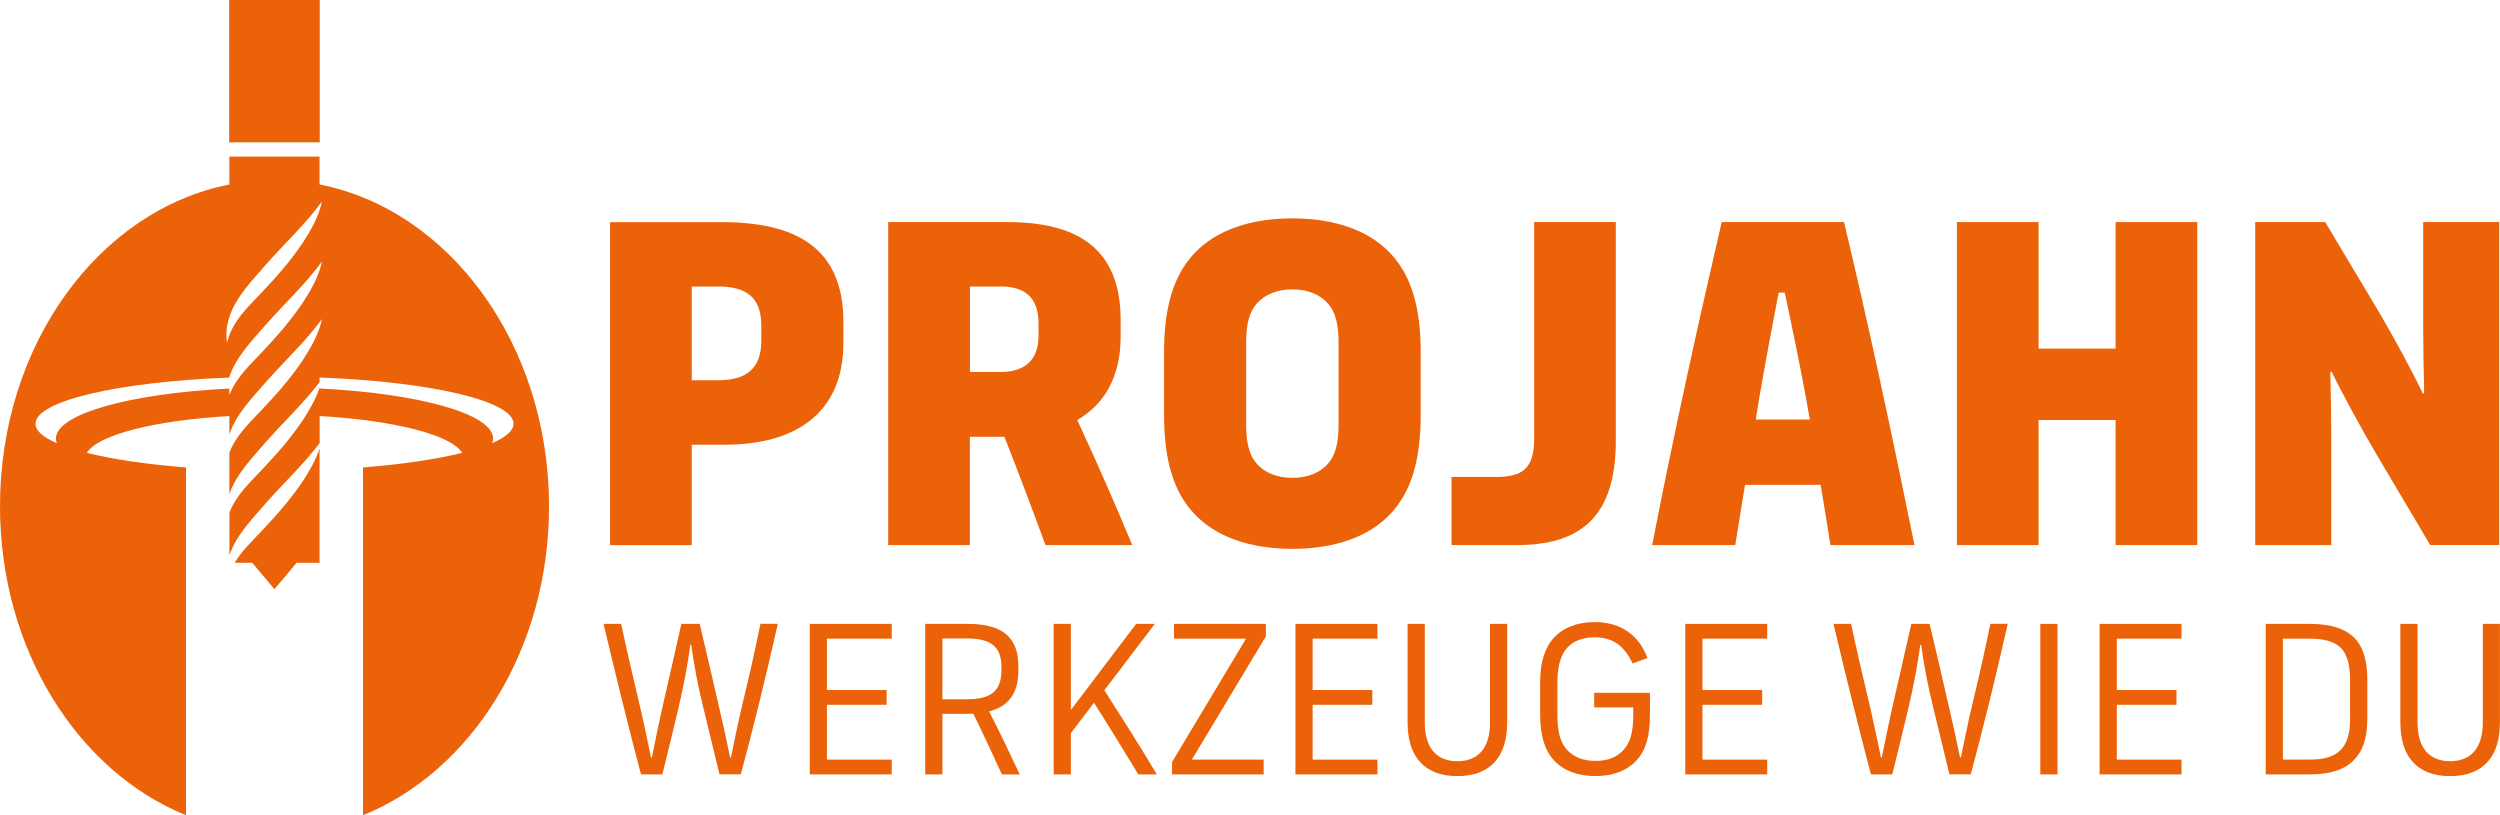 <?xml version="1.0" encoding="UTF-8"?>
<svg xmlns="http://www.w3.org/2000/svg" xmlns:xlink="http://www.w3.org/1999/xlink" version="1.1" id="Ebene_1" x="0px" y="0px" viewBox="0 0 391.18 127.56" style="enable-background:new 0 0 391.18 127.56;" xml:space="preserve">
<style type="text/css">
	.st0{fill:#EB6209;}
</style>
<g>
	<path class="st0" d="M41,83.02c-1.49,1.6-3.13,3.12-4.28,5.04h2.75l3.47,4.13l3.47-4.13H50V70.19c-0.61,1.85-1.6,3.53-2.61,5.09   C45.47,78.14,43.27,80.62,41,83.02z"></path>
	<path class="st0" d="M50,28.86V24.5H35.89v4.37C15.53,32.87,0,53.89,0,79.22c0,22.44,12.18,41.49,29.11,48.34V73.14   c-6.14-0.48-11.48-1.27-15.52-2.28c1.69-2.82,10.64-5.09,22.3-5.76v2.87c1.07-3.26,3.79-5.93,5.79-8.27   c2.91-3.3,6.06-6.17,8.7-9.79c-0.51,2.4-1.74,4.5-2.99,6.43c-1.91,2.86-4.11,5.34-6.39,7.75c-1.9,2.04-4.05,3.96-5.11,6.74v6.52   c1.07-3.26,3.79-5.93,5.79-8.27c2.77-3.15,5.77-5.91,8.33-9.3v-0.71c17.28,0.65,30.34,3.64,30.34,7.23c0,1.09-1.2,2.12-3.34,3.04   c0.09-0.24,0.14-0.48,0.14-0.73c0-3.85-11.64-7.06-27.14-7.82v-0.16c-0.61,1.85-1.6,3.53-2.61,5.09c-1.91,2.86-4.11,5.34-6.39,7.75   c-1.9,2.04-4.05,3.96-5.11,6.74v6.69c1.07-3.26,3.79-5.93,5.79-8.27c2.77-3.15,5.77-5.91,8.33-9.3V65.1   c11.65,0.67,20.6,2.94,22.3,5.76c-4.04,1-9.37,1.8-15.52,2.28v54.42c16.93-6.85,29.11-25.9,29.11-48.34   C85.89,53.89,70.36,32.87,50,28.86z M47.39,47.34c-1.91,2.86-4.11,5.34-6.39,7.75c-1.9,2.04-4.05,3.96-5.11,6.74V60.8   c-15.5,0.76-27.14,3.97-27.14,7.82c0,0.24,0.05,0.49,0.14,0.73c-2.14-0.93-3.34-1.96-3.34-3.04c0-3.59,13.05-6.57,30.31-7.23   c1.04-3.31,3.8-6.01,5.82-8.37c2.91-3.3,6.06-6.17,8.7-9.79C49.87,43.31,48.64,45.42,47.39,47.34z M47.39,37.96   c-1.91,2.86-4.11,5.34-6.39,7.75c-2.16,2.32-4.63,4.47-5.48,7.91c-0.76-5.19,3.39-9.06,6.15-12.29c2.91-3.3,6.06-6.17,8.7-9.79   C49.87,33.93,48.64,36.03,47.39,37.96z"></path>
	<rect x="35.86" y="0" class="st0" width="14.17" height="22.27"></rect>
	<path class="st0" d="M108.24,69.59h5.11c10.81,0,18.62-4.67,18.62-15.99v-3.21c0-11.76-7.6-15.63-19.06-15.63H95.46v50.54h12.78   V69.59z M108.24,44.83h4.16c4.24,0,6.72,1.61,6.72,6.06v2.48c0,4.46-2.56,6.13-6.72,6.13h-4.16V44.83z"></path>
	<path class="st0" d="M168.56,65.72c4.16-2.41,6.79-6.65,6.79-13.07v-2.56c0-11.47-7.08-15.34-17.75-15.34h-18.62v50.54h12.78V68.35   h5.4c2.19,5.55,4.53,11.76,6.43,16.94h13.58C174.4,78.65,171.55,72.15,168.56,65.72z M162.5,52.5c0,4.09-2.41,5.7-5.91,5.7h-4.82   V44.83h4.82c3.72,0,5.91,1.68,5.91,5.77V52.5z"></path>
	<path class="st0" d="M222.3,55.13c0-7.16-1.53-12.05-4.67-15.41c-3.36-3.65-8.76-5.55-15.41-5.55s-12.05,1.9-15.41,5.55   c-3.14,3.36-4.67,8.25-4.67,15.41v9.79c0,7.16,1.53,12.05,4.67,15.41c3.36,3.65,8.76,5.55,15.41,5.55s12.05-1.9,15.41-5.55   c3.14-3.36,4.67-8.25,4.67-15.41V55.13z M209.45,66.45c0,2.92-0.51,4.82-1.68,6.13c-1.24,1.39-3.14,2.19-5.55,2.19   s-4.31-0.8-5.55-2.19c-1.17-1.31-1.68-3.21-1.68-6.13V53.6c0-2.92,0.51-4.82,1.68-6.13c1.24-1.39,3.14-2.19,5.55-2.19   s4.31,0.8,5.55,2.19c1.17,1.31,1.68,3.21,1.68,6.13V66.45z"></path>
	<path class="st0" d="M252.83,68.93V34.75h-12.78v33.96c0,4.6-1.83,5.92-5.99,5.92h-6.94v10.66h10.22   C247.35,85.29,252.83,80.84,252.83,68.93z"></path>
	<path class="st0" d="M288.54,34.75H269.4c-3.87,16.65-7.6,33.67-10.88,50.54h13c0.51-3.21,1.02-6.43,1.53-9.42h11.83   c0.51,2.99,1.02,6.21,1.53,9.42h13.15C296.13,68.35,292.48,51.26,288.54,34.75z M274.73,65.65l0.44-2.78   c1.02-5.99,2.19-12.12,3.14-17.09h0.95c1.1,5.11,2.34,11.1,3.43,17.02c0.15,0.88,0.29,1.83,0.51,2.85H274.73z"></path>
	<polygon class="st0" points="331.03,54.55 318.98,54.55 318.98,34.75 306.2,34.75 306.2,85.29 318.98,85.29 318.98,65.72    331.03,65.72 331.03,85.29 343.81,85.29 343.81,34.75 331.03,34.75  "></polygon>
	<path class="st0" d="M391.06,85.29V34.75h-11.9v15.99c0,2.92,0.07,7.52,0.15,10.81h-0.22c-1.39-2.99-4.82-9.35-7.23-13.36   l-8.03-13.44h-10.95v50.54h11.9V68.93c0-2.92-0.07-7.45-0.15-10.74h0.22c1.39,2.92,4.6,8.84,7.23,13.29l8.18,13.8H391.06z"></path>
	<path class="st0" d="M116.28,109.73c-0.66,2.66-1.48,6.69-1.9,8.79h-0.14c-0.48-2.41-1.35-6.31-1.93-8.76   c-0.86-3.69-1.86-8.14-2.83-12.14h-2.86c-0.93,4.03-1.83,8.14-2.76,12.14c-0.59,2.52-1.31,6.03-1.86,8.76h-0.14   c-0.59-2.9-1.31-6.31-1.9-8.76c-1.03-4.31-1.97-8.38-2.76-12.14h-2.76c1.9,8,3.9,16.14,5.86,23.55h3.34   c0.83-3.28,1.69-6.9,2.52-10.38c0.79-3.31,1.45-6.79,1.86-9.9h0.14c0.41,3.1,1.1,6.65,1.9,9.86c0.86,3.55,1.69,7.03,2.52,10.41   h3.34c2-7.41,3.93-15.34,5.79-23.55h-2.72C118.08,102.07,117.18,106,116.28,109.73z"></path>
	<polygon class="st0" points="126.7,121.17 139.53,121.17 139.53,118.86 129.39,118.86 129.39,110.28 138.73,110.28 138.73,107.97    129.39,107.97 129.39,99.93 139.53,99.93 139.53,97.62 126.7,97.62  "></polygon>
	<path class="st0" d="M159.35,104.93v-0.69c0-4.62-2.62-6.62-7.93-6.62h-6.65v23.55h2.69v-9.48h3.9c0.31,0,0.65,0,0.93-0.03   c1.52,3.1,3.14,6.59,4.48,9.52h2.79c-1.48-3.17-3.14-6.65-4.79-9.86C157.8,110.52,159.35,108.49,159.35,104.93z M151.22,109.42   h-3.76V99.9h3.76c3.52,0,5.48,1.03,5.48,4.48v0.48C156.7,108.42,154.7,109.42,151.22,109.42z"></path>
	<path class="st0" d="M180.7,97.62h-2.93l-10.21,13.48V97.62h-2.69v23.55h2.69v-6.45l3.62-4.76c2.31,3.62,4.83,7.76,6.93,11.21h2.9   c-2.48-4.17-5.41-8.79-8.21-13.17L180.7,97.62z"></path>
	<polygon class="st0" points="183.7,99.93 194.97,99.93 183.39,119.24 183.39,121.17 197.73,121.17 197.73,118.86 186.49,118.86    198.08,99.56 198.08,97.62 183.7,97.62  "></polygon>
	<polygon class="st0" points="202.7,121.17 215.53,121.17 215.53,118.86 205.39,118.86 205.39,110.28 214.73,110.28 214.73,107.97    205.39,107.97 205.39,99.93 215.53,99.93 215.53,97.62 202.7,97.62  "></polygon>
	<path class="st0" d="M233.15,113.07c0,2-0.48,3.52-1.35,4.52c-0.86,1-2.14,1.52-3.76,1.52s-2.9-0.52-3.76-1.52   c-0.86-1-1.34-2.52-1.34-4.52V97.62h-2.69v15.41c0,2.62,0.62,4.69,1.86,6.1c1.31,1.52,3.28,2.31,5.93,2.31   c2.65,0,4.62-0.79,5.93-2.31c1.24-1.41,1.86-3.48,1.86-6.1V97.62h-2.69V113.07z"></path>
	<path class="st0" d="M249.46,110.69h6.1v1.17c0,2.76-0.48,4.31-1.52,5.48c-1,1.1-2.38,1.72-4.38,1.72c-2,0-3.45-0.62-4.45-1.72   c-1.04-1.17-1.52-2.72-1.52-5.48v-4.9c0-2.07,0.28-4.24,1.55-5.62c0.9-1,2.38-1.62,4.27-1.62c1.28,0,2.52,0.28,3.59,1.03   c0.86,0.62,1.76,1.69,2.34,3.07l2.34-0.86c-0.72-1.97-1.86-3.28-3.03-4.1c-1.31-0.93-3-1.52-5.21-1.52c-2.83,0-5,0.93-6.34,2.38   c-1.45,1.55-2.21,3.86-2.21,7.03v5.03c0,3.34,0.72,5.62,2.14,7.17c1.45,1.59,3.65,2.48,6.52,2.48c2.86,0,5-0.9,6.45-2.48   c1.48-1.62,2.07-3.86,2.07-7.17v-3.38h-8.72V110.69z"></path>
	<polygon class="st0" points="263.7,121.17 276.52,121.17 276.52,118.86 266.39,118.86 266.39,110.28 275.73,110.28 275.73,107.97    266.39,107.97 266.39,99.93 276.52,99.93 276.52,97.62 263.7,97.62  "></polygon>
	<path class="st0" d="M308.73,109.73c-0.66,2.66-1.48,6.69-1.9,8.79h-0.14c-0.48-2.41-1.35-6.31-1.93-8.76   c-0.86-3.69-1.86-8.14-2.83-12.14h-2.86c-0.93,4.03-1.83,8.14-2.76,12.14c-0.59,2.52-1.31,6.03-1.86,8.76h-0.14   c-0.59-2.9-1.31-6.31-1.9-8.76c-1.03-4.31-1.97-8.38-2.76-12.14h-2.76c1.9,8,3.9,16.14,5.86,23.55h3.34   c0.83-3.28,1.69-6.9,2.52-10.38c0.79-3.31,1.45-6.79,1.86-9.9h0.14c0.41,3.1,1.1,6.65,1.9,9.86c0.86,3.55,1.69,7.03,2.52,10.41   h3.34c2-7.41,3.93-15.34,5.79-23.55h-2.72C310.52,102.07,309.63,106,308.73,109.73z"></path>
	<rect x="319.25" y="97.62" class="st0" width="2.69" height="23.55"></rect>
	<polygon class="st0" points="328.53,121.17 341.35,121.17 341.35,118.86 331.22,118.86 331.22,110.28 340.56,110.28 340.56,107.97    331.22,107.97 331.22,99.93 341.35,99.93 341.35,97.62 328.53,97.62  "></polygon>
	<path class="st0" d="M361.42,97.62h-6.9v23.55h6.9c3.03,0,5.24-0.66,6.72-2.07c1.45-1.38,2.28-3.34,2.28-6.69v-6.07   c0-3.07-0.69-5.28-2.21-6.72C366.9,98.38,364.66,97.62,361.42,97.62z M367.73,112.42c0,2.48-0.52,4-1.59,5.03   c-1,0.97-2.55,1.41-4.83,1.41h-4.1V99.93h4.1c2.24,0,3.79,0.38,4.86,1.34c1.17,1.07,1.55,3,1.55,5.07V112.42z"></path>
	<path class="st0" d="M388.49,97.62v15.45c0,2-0.48,3.52-1.35,4.52c-0.86,1-2.14,1.52-3.76,1.52c-1.62,0-2.9-0.52-3.76-1.52   c-0.86-1-1.34-2.52-1.34-4.52V97.62h-2.69v15.41c0,2.62,0.62,4.69,1.86,6.1c1.31,1.52,3.28,2.31,5.93,2.31   c2.65,0,4.62-0.79,5.93-2.31c1.24-1.41,1.86-3.48,1.86-6.1V97.62H388.49z"></path>
</g>
</svg>
